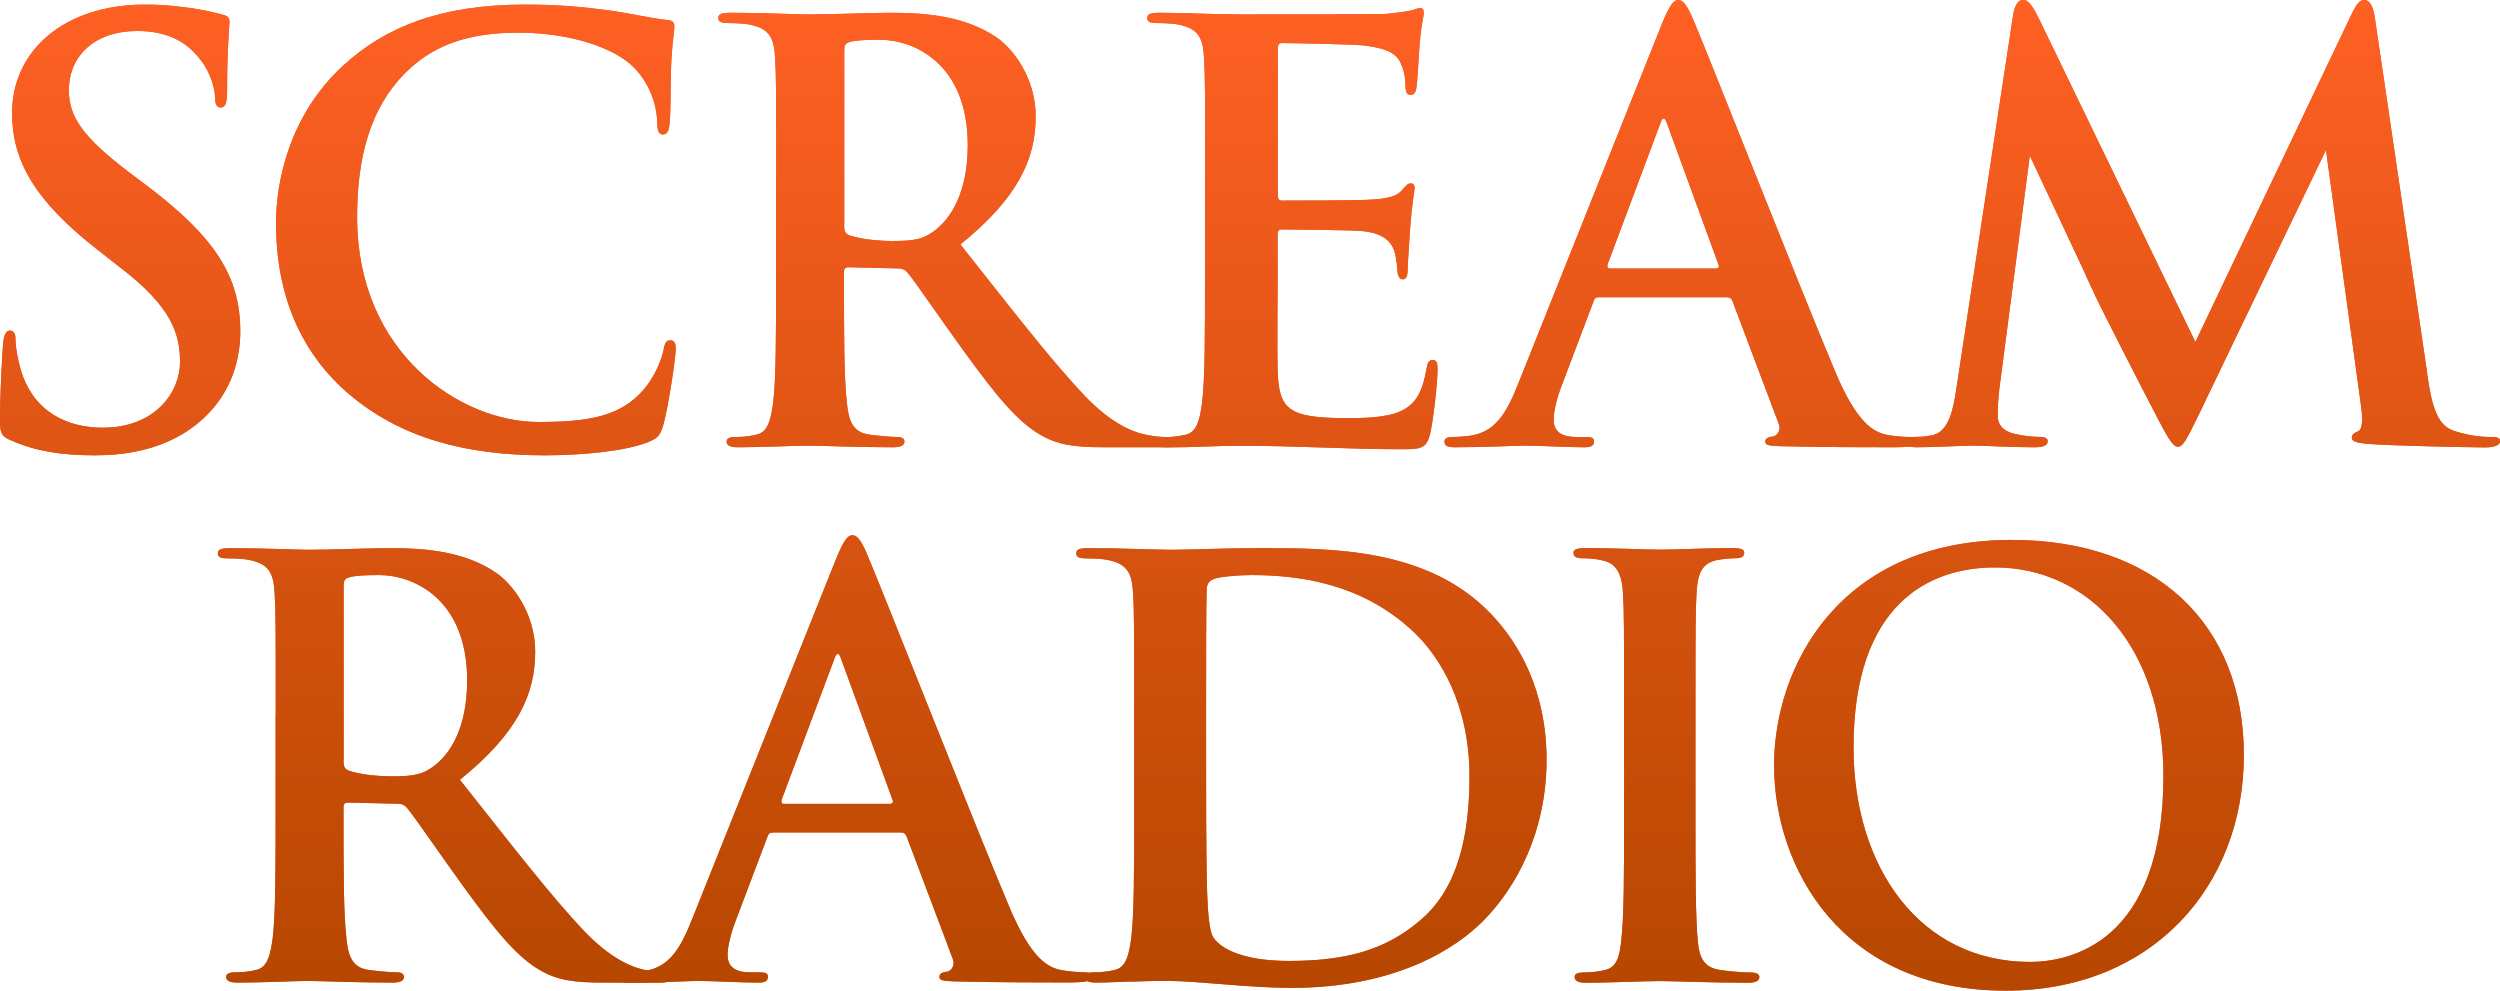 <?xml version="1.0" encoding="UTF-8"?>
<svg id="Layer_2" data-name="Layer 2" xmlns="http://www.w3.org/2000/svg" xmlns:xlink="http://www.w3.org/1999/xlink" viewBox="0 0 179.98 71.33">
  <defs>
    <style>
      .cls-1 {
        fill: url(#linear-gradient);
      }

      .cls-1, .cls-2 {
        stroke-width: 0px;
      }

      .cls-2 {
        fill: #f15a24;
      }
    </style>
    <linearGradient id="linear-gradient" x1="89.99" y1="71.33" x2="89.99" y2="0" gradientUnits="userSpaceOnUse">
      <stop offset="0" stop-color="#b64700"/>
      <stop offset="1" stop-color="#ff6024"/>
    </linearGradient>
  </defs>
  <g id="Layer_1-2" data-name="Layer 1">
    <g>
      <g>
        <path class="cls-2" d="M.79,31.71c-.66-.29-.79-.5-.79-1.41,0-2.28.17-4.76.21-5.42.04-.62.17-1.08.5-1.08.37,0,.41.37.41.7,0,.54.17,1.41.37,2.11.91,3.06,3.35,4.18,5.92,4.18,3.73,0,5.55-2.53,5.55-4.72,0-2.03-.62-3.93-4.06-6.62l-1.9-1.49C2.44,14.41.87,11.51.87,8.15.87,3.6,4.68.33,10.43.33c1.57,0,2.81.17,3.81.33.7.12,1.24.25,1.7.37.37.08.58.21.58.5,0,.54-.17,1.74-.17,4.97,0,.91-.12,1.24-.46,1.24-.29,0-.41-.25-.41-.75,0-.37-.21-1.66-1.08-2.73-.62-.79-1.82-2.03-4.51-2.03-3.06,0-4.93,1.78-4.93,4.26,0,1.9.95,3.35,4.39,5.96l1.16.87c5.01,3.77,6.79,6.62,6.79,10.56,0,2.4-.91,5.26-3.89,7.2-2.07,1.32-4.39,1.7-6.58,1.7-2.4,0-4.26-.29-6.04-1.08Z"/>
        <path class="cls-2" d="M25,28.27c-4.06-3.56-5.13-8.2-5.13-12.21,0-2.81.87-7.7,4.84-11.34C27.69,1.99,31.63.33,37.79.33c2.57,0,4.1.17,6,.41,1.57.21,3.02.58,4.26.7.46.04.5.25.5.5,0,.33-.12.83-.21,2.28-.08,1.37-.04,3.64-.12,4.47-.04.62-.12.99-.5.99-.33,0-.41-.37-.41-.95-.04-1.28-.58-2.73-1.61-3.81-1.37-1.45-4.59-2.57-8.4-2.57-3.6,0-5.96.91-7.78,2.57-3.02,2.77-3.81,6.71-3.81,10.72,0,9.85,7.49,14.74,13.04,14.74,3.68,0,5.92-.41,7.58-2.32.7-.79,1.24-1.99,1.41-2.73.12-.66.21-.83.54-.83.29,0,.37.29.37.62,0,.5-.5,4.1-.91,5.51-.21.7-.37.91-1.08,1.2-1.66.66-4.8.95-7.45.95-5.67,0-10.43-1.24-14.2-4.51Z"/>
        <path class="cls-2" d="M55.88,12.92c0-6.29,0-7.45-.08-8.78-.08-1.41-.41-2.07-1.78-2.36-.33-.08-1.03-.12-1.61-.12-.46,0-.7-.08-.7-.37s.29-.37.91-.37c2.19,0,4.8.12,5.67.12,1.41,0,4.55-.12,5.84-.12,2.61,0,5.38.25,7.62,1.78,1.16.79,2.81,2.9,2.81,5.67,0,3.06-1.24,5.84-5.42,9.23,3.68,4.64,6.54,8.36,8.98,10.93,2.32,2.4,3.97,2.69,4.59,2.81.46.08.83.12,1.16.12s.5.12.5.33c0,.33-.29.41-.79.41h-4.06c-2.32,0-3.35-.21-4.43-.79-1.78-.95-3.35-2.9-5.67-6.09-1.66-2.28-3.56-5.09-4.1-5.71-.21-.25-.46-.29-.75-.29l-3.48-.08c-.21,0-.33.08-.33.33v.58c0,3.85,0,7.12.21,8.86.12,1.2.37,2.11,1.61,2.28.62.08,1.53.17,2.03.17.33,0,.5.12.5.33,0,.29-.29.41-.83.41-2.4,0-5.46-.12-6.09-.12-.79,0-3.39.12-5.05.12-.54,0-.83-.12-.83-.41,0-.21.17-.33.66-.33.62,0,1.12-.08,1.49-.17.83-.17,1.03-1.08,1.2-2.28.21-1.74.21-5.01.21-8.82v-7.29ZM60.77,16.19c0,.46.08.62.37.75.87.29,2.11.41,3.15.41,1.66,0,2.19-.17,2.94-.7,1.24-.91,2.44-2.81,2.44-6.21,0-5.88-3.89-7.58-6.33-7.58-1.03,0-1.78.04-2.19.17-.29.08-.37.25-.37.58v12.58Z"/>
        <path class="cls-2" d="M86.76,12.92c0-6.29,0-7.45-.08-8.78-.08-1.41-.41-2.07-1.78-2.36-.33-.08-1.03-.12-1.61-.12-.46,0-.7-.08-.7-.37s.29-.37.91-.37c1.9,0,3.81.12,5.96.12,1.32,0,9.56,0,10.35-.04.79-.08,1.45-.17,1.78-.25.21-.04.46-.17.66-.17s.25.17.25.37c0,.29-.21.79-.33,2.69-.04.41-.12,2.24-.21,2.73-.04.21-.12.46-.41.46s-.37-.25-.37-.75c0-.17-.04-.83-.25-1.32-.29-.75-.7-1.24-2.77-1.49-.7-.08-5.05-.17-5.88-.17-.21,0-.29.12-.29.41v10.47c0,.29.04.46.29.46.91,0,5.67,0,6.62-.08.99-.08,1.61-.21,1.99-.62.29-.33.46-.54.66-.54.17,0,.29.08.29.33s-.17.91-.33,3.02c-.04.83-.17,2.48-.17,2.77,0,.33,0,.79-.37.79-.29,0-.37-.46-.37-.66-.04-.41-.04-.66-.17-1.2-.21-.83-.79-1.45-2.32-1.61-.79-.08-4.88-.12-5.88-.12-.21,0-.25.17-.25.41v3.27c0,1.41-.04,5.22,0,6.42.08,2.86.74,3.48,4.97,3.48,1.08,0,2.81,0,3.89-.5,1.08-.5,1.57-1.37,1.86-3.06.08-.46.17-.62.46-.62.33,0,.33.33.33.75,0,.95-.33,3.77-.54,4.59-.29,1.08-.66,1.08-2.24,1.08-3.68,0-7.33-.25-11.47-.25-1.66,0-3.35.12-5.22.12-.54,0-.83-.12-.83-.41,0-.21.17-.33.66-.33.62,0,1.12-.08,1.49-.17.83-.17,1.03-1.08,1.2-2.28.21-1.74.21-5.01.21-8.82v-7.29Z"/>
        <path class="cls-2" d="M115.08,21.4c-.21,0-.29.08-.37.33l-2.24,5.92c-.41,1.03-.62,2.03-.62,2.53,0,.75.37,1.28,1.66,1.28h.62c.5,0,.62.08.62.33,0,.33-.25.41-.7.41-1.32,0-3.1-.12-4.39-.12-.46,0-2.73.12-4.88.12-.54,0-.79-.08-.79-.41,0-.25.25-.33.58-.33.37,0,.87-.04,1.2-.08,1.9-.25,2.69-1.66,3.52-3.73L119.67,1.66c.5-1.2.79-1.66,1.16-1.66.33,0,.62.37,1.03,1.32.99,2.28,7.62,19.17,10.27,25.46,1.57,3.73,2.77,4.31,3.64,4.51.62.12,1.24.17,1.74.17.33,0,.54.08.54.33,0,.33-.37.41-1.9.41s-4.8,0-8.11-.08c-.75-.04-.95-.08-.95-.33,0-.21.17-.33.58-.37.29-.08.58-.46.37-.95l-3.31-8.78c-.08-.21-.21-.29-.41-.29h-9.23ZM123.52,19.33c.21,0,.25-.12.21-.25l-3.73-10.22c-.12-.37-.29-.5-.46,0l-3.81,10.18c-.04.17,0,.29.17.29h7.62Z"/>
        <path class="cls-2" d="M174.73,26.87c.37,2.61.79,3.81,2.03,4.18,1.2.37,2.03.41,2.57.41.37,0,.66.04.66.29,0,.33-.5.46-1.08.46-1.03,0-6.75-.12-8.4-.25-.95-.08-1.2-.21-1.2-.46,0-.21.17-.33.46-.46.25-.08.37-.62.21-1.78l-2.53-18.46-9.15,19.04c-.95,1.95-1.16,2.32-1.53,2.32s-.79-.83-1.45-2.07c-.99-1.9-4.26-8.24-4.76-9.4-.37-.87-2.98-6.37-4.43-9.48l-2.19,16.76c-.08.75-.12,1.28-.12,1.95,0,.79.54,1.16,1.24,1.32.74.17,1.32.21,1.74.21.33,0,.62.08.62.29,0,.37-.37.46-.99.46-1.74,0-3.6-.12-4.35-.12-.79,0-2.77.12-4.1.12-.41,0-.75-.08-.75-.46,0-.21.25-.29.66-.29.33,0,.62,0,1.24-.12,1.16-.25,1.49-1.86,1.7-3.27l4.1-26.99c.12-.7.37-1.08.7-1.08s.58.21,1.12,1.28l11.3,23.35L169.31.99c.33-.66.54-.99.91-.99s.62.41.75,1.28l3.77,25.58Z"/>
        <path class="cls-2" d="M19.85,51.46c0-6.29,0-7.45-.08-8.78-.08-1.41-.41-2.07-1.78-2.36-.33-.08-1.03-.12-1.61-.12-.46,0-.7-.08-.7-.37s.29-.37.91-.37c2.19,0,4.8.12,5.67.12,1.41,0,4.55-.12,5.84-.12,2.61,0,5.38.25,7.62,1.78,1.16.79,2.81,2.9,2.81,5.67,0,3.06-1.24,5.84-5.42,9.23,3.68,4.64,6.54,8.36,8.98,10.93,2.32,2.4,3.97,2.69,4.59,2.81.46.08.83.12,1.16.12s.5.12.5.33c0,.33-.29.41-.79.41h-4.06c-2.32,0-3.35-.21-4.43-.79-1.78-.95-3.35-2.9-5.67-6.09-1.66-2.28-3.56-5.09-4.1-5.71-.21-.25-.46-.29-.75-.29l-3.48-.08c-.21,0-.33.08-.33.33v.58c0,3.85,0,7.12.21,8.86.12,1.2.37,2.11,1.61,2.28.62.08,1.53.17,2.03.17.33,0,.5.12.5.33,0,.29-.29.41-.83.41-2.4,0-5.46-.12-6.09-.12-.79,0-3.39.12-5.05.12-.54,0-.83-.12-.83-.41,0-.21.17-.33.66-.33.62,0,1.12-.08,1.49-.17.83-.17,1.03-1.08,1.2-2.28.21-1.74.21-5.01.21-8.82v-7.29ZM24.73,54.73c0,.46.08.62.37.75.87.29,2.11.41,3.15.41,1.66,0,2.19-.17,2.94-.7,1.24-.91,2.44-2.81,2.44-6.21,0-5.88-3.89-7.58-6.33-7.58-1.03,0-1.78.04-2.19.17-.29.08-.37.25-.37.58v12.58Z"/>
        <path class="cls-2" d="M55.61,59.94c-.21,0-.29.08-.37.33l-2.24,5.92c-.41,1.03-.62,2.03-.62,2.53,0,.75.37,1.28,1.66,1.28h.62c.5,0,.62.08.62.33,0,.33-.25.41-.7.41-1.32,0-3.1-.12-4.39-.12-.46,0-2.73.12-4.88.12-.54,0-.79-.08-.79-.41,0-.25.25-.33.58-.33.37,0,.87-.04,1.2-.08,1.9-.25,2.69-1.66,3.52-3.73l10.39-26c.5-1.2.79-1.66,1.16-1.66.33,0,.62.37,1.03,1.32.99,2.28,7.62,19.17,10.27,25.46,1.57,3.73,2.77,4.31,3.64,4.51.62.12,1.24.17,1.74.17.33,0,.54.08.54.33,0,.33-.37.41-1.9.41s-4.8,0-8.11-.08c-.75-.04-.95-.08-.95-.33,0-.21.17-.33.58-.37.29-.08.58-.46.37-.95l-3.31-8.78c-.08-.21-.21-.29-.41-.29h-9.23ZM64.06,57.87c.21,0,.25-.12.21-.25l-3.73-10.22c-.12-.37-.29-.5-.46,0l-3.81,10.18c-.04.17,0,.29.17.29h7.62Z"/>
        <path class="cls-2" d="M81.65,51.46c0-6.29,0-7.45-.08-8.78-.08-1.41-.41-2.07-1.78-2.36-.33-.08-1.03-.12-1.61-.12-.46,0-.7-.08-.7-.37s.29-.37.91-.37c2.19,0,4.8.12,5.96.12,1.28,0,3.89-.12,6.37-.12,5.17,0,12.09,0,16.6,4.72,2.07,2.15,4.02,5.59,4.02,10.51,0,5.22-2.19,9.19-4.51,11.55-1.9,1.95-6.21,4.88-13.87,4.88-1.49,0-3.19-.12-4.76-.25-1.57-.12-3.02-.25-4.06-.25-.46,0-1.37,0-2.36.04-.95,0-2.03.08-2.86.08-.54,0-.83-.12-.83-.41,0-.21.17-.33.66-.33.62,0,1.12-.08,1.49-.17.83-.17,1.03-1.08,1.2-2.28.21-1.74.21-5.01.21-8.82v-7.29ZM86.83,56.01c0,4.39.04,7.58.08,8.36.04,1.03.12,2.69.46,3.15.54.79,2.15,1.66,5.42,1.66,4.22,0,7.04-.83,9.52-2.98,2.65-2.28,3.48-6.04,3.48-10.31,0-5.26-2.19-8.65-3.97-10.35-3.81-3.64-8.53-4.14-11.76-4.14-.83,0-2.36.12-2.69.29-.37.17-.5.37-.5.83-.04,1.41-.04,5.01-.04,8.28v5.22Z"/>
        <path class="cls-2" d="M116.92,51.46c0-6.29,0-7.45-.08-8.78-.08-1.41-.5-2.11-1.41-2.32-.46-.12-.99-.17-1.49-.17-.41,0-.66-.08-.66-.41,0-.25.33-.33.99-.33,1.57,0,4.18.12,5.38.12,1.03,0,3.48-.12,5.05-.12.54,0,.87.08.87.33,0,.33-.25.41-.66.41s-.75.04-1.24.12c-1.12.21-1.45.91-1.53,2.36-.08,1.32-.08,2.48-.08,8.78v7.29c0,4.02,0,7.29.17,9.07.12,1.12.41,1.86,1.66,2.03.58.08,1.49.17,2.11.17.46,0,.66.12.66.33,0,.29-.33.41-.79.41-2.73,0-5.34-.12-6.46-.12-.95,0-3.56.12-5.22.12-.54,0-.83-.12-.83-.41,0-.21.17-.33.66-.33.62,0,1.12-.08,1.49-.17.83-.17,1.08-.87,1.2-2.07.21-1.74.21-5.01.21-9.02v-7.29Z"/>
        <path class="cls-2" d="M127.72,55.1c0-7.08,4.68-16.23,17.1-16.23,10.31,0,16.72,6,16.72,15.48s-6.62,16.97-17.14,16.97c-11.88,0-16.68-8.9-16.68-16.23ZM155.75,55.88c0-9.27-5.34-15.03-12.13-15.03-4.76,0-10.18,2.65-10.18,12.96,0,8.61,4.76,15.44,12.71,15.44,2.9,0,9.6-1.41,9.6-13.37Z"/>
      </g>
      <g>
        <path class="cls-1" d="M.79,31.71c-.66-.29-.79-.5-.79-1.41,0-2.28.17-4.76.21-5.42.04-.62.17-1.08.5-1.08.37,0,.41.37.41.7,0,.54.17,1.41.37,2.11.91,3.06,3.35,4.18,5.92,4.18,3.73,0,5.55-2.53,5.55-4.72,0-2.03-.62-3.93-4.06-6.62l-1.9-1.49C2.44,14.41.87,11.51.87,8.15.87,3.6,4.68.33,10.43.33c1.57,0,2.81.17,3.81.33.7.12,1.24.25,1.7.37.37.08.58.21.58.5,0,.54-.17,1.74-.17,4.97,0,.91-.12,1.24-.46,1.24-.29,0-.41-.25-.41-.75,0-.37-.21-1.66-1.08-2.73-.62-.79-1.82-2.03-4.51-2.03-3.06,0-4.93,1.78-4.93,4.26,0,1.9.95,3.35,4.39,5.96l1.16.87c5.01,3.77,6.79,6.62,6.79,10.56,0,2.4-.91,5.26-3.89,7.2-2.07,1.32-4.39,1.7-6.58,1.7-2.4,0-4.26-.29-6.04-1.08Z"/>
        <path class="cls-1" d="M25,28.27c-4.06-3.56-5.13-8.2-5.13-12.21,0-2.81.87-7.7,4.84-11.34C27.69,1.99,31.63.33,37.79.33c2.57,0,4.1.17,6,.41,1.57.21,3.02.58,4.26.7.46.04.5.25.5.5,0,.33-.12.83-.21,2.28-.08,1.37-.04,3.64-.12,4.47-.04.62-.12.99-.5.99-.33,0-.41-.37-.41-.95-.04-1.28-.58-2.73-1.61-3.81-1.37-1.45-4.59-2.57-8.4-2.57-3.6,0-5.96.91-7.78,2.57-3.02,2.77-3.81,6.71-3.81,10.72,0,9.85,7.49,14.74,13.04,14.74,3.68,0,5.92-.41,7.58-2.32.7-.79,1.24-1.99,1.41-2.73.12-.66.21-.83.54-.83.29,0,.37.29.37.62,0,.5-.5,4.1-.91,5.51-.21.7-.37.91-1.08,1.2-1.66.66-4.8.95-7.45.95-5.67,0-10.43-1.24-14.2-4.51Z"/>
        <path class="cls-1" d="M55.88,12.92c0-6.29,0-7.45-.08-8.78-.08-1.41-.41-2.07-1.78-2.36-.33-.08-1.03-.12-1.61-.12-.46,0-.7-.08-.7-.37s.29-.37.91-.37c2.19,0,4.8.12,5.67.12,1.41,0,4.55-.12,5.84-.12,2.61,0,5.38.25,7.62,1.78,1.16.79,2.81,2.9,2.81,5.67,0,3.06-1.24,5.84-5.42,9.23,3.68,4.64,6.54,8.36,8.98,10.93,2.32,2.4,3.97,2.69,4.59,2.81.46.08.83.12,1.16.12s.5.12.5.33c0,.33-.29.41-.79.41h-4.06c-2.32,0-3.35-.21-4.43-.79-1.78-.95-3.35-2.9-5.67-6.09-1.66-2.28-3.56-5.09-4.1-5.71-.21-.25-.46-.29-.75-.29l-3.48-.08c-.21,0-.33.08-.33.33v.58c0,3.85,0,7.12.21,8.86.12,1.2.37,2.11,1.61,2.28.62.08,1.53.17,2.03.17.33,0,.5.12.5.33,0,.29-.29.41-.83.41-2.4,0-5.46-.12-6.09-.12-.79,0-3.39.12-5.05.12-.54,0-.83-.12-.83-.41,0-.21.17-.33.66-.33.62,0,1.12-.08,1.49-.17.83-.17,1.03-1.08,1.2-2.28.21-1.74.21-5.01.21-8.82v-7.29ZM60.77,16.19c0,.46.08.62.37.75.87.29,2.11.41,3.15.41,1.66,0,2.19-.17,2.94-.7,1.24-.91,2.44-2.81,2.44-6.21,0-5.88-3.89-7.58-6.33-7.58-1.03,0-1.78.04-2.19.17-.29.08-.37.25-.37.58v12.58Z"/>
        <path class="cls-1" d="M86.76,12.92c0-6.29,0-7.45-.08-8.78-.08-1.41-.41-2.07-1.78-2.36-.33-.08-1.03-.12-1.61-.12-.46,0-.7-.08-.7-.37s.29-.37.91-.37c1.9,0,3.81.12,5.96.12,1.32,0,9.56,0,10.35-.04.79-.08,1.45-.17,1.78-.25.21-.04.46-.17.66-.17s.25.17.25.37c0,.29-.21.79-.33,2.69-.04.41-.12,2.24-.21,2.73-.04.21-.12.46-.41.46s-.37-.25-.37-.75c0-.17-.04-.83-.25-1.32-.29-.75-.7-1.24-2.77-1.49-.7-.08-5.05-.17-5.88-.17-.21,0-.29.12-.29.41v10.47c0,.29.04.46.29.46.91,0,5.67,0,6.62-.08.99-.08,1.61-.21,1.99-.62.29-.33.46-.54.66-.54.17,0,.29.08.29.33s-.17.91-.33,3.02c-.04.83-.17,2.48-.17,2.77,0,.33,0,.79-.37.79-.29,0-.37-.46-.37-.66-.04-.41-.04-.66-.17-1.2-.21-.83-.79-1.45-2.32-1.61-.79-.08-4.88-.12-5.88-.12-.21,0-.25.17-.25.41v3.27c0,1.41-.04,5.22,0,6.42.08,2.86.74,3.48,4.97,3.48,1.08,0,2.81,0,3.89-.5,1.08-.5,1.57-1.37,1.86-3.06.08-.46.17-.62.46-.62.33,0,.33.33.33.75,0,.95-.33,3.77-.54,4.59-.29,1.08-.66,1.08-2.24,1.08-3.68,0-7.33-.25-11.47-.25-1.66,0-3.35.12-5.22.12-.54,0-.83-.12-.83-.41,0-.21.17-.33.66-.33.62,0,1.12-.08,1.49-.17.83-.17,1.03-1.08,1.2-2.28.21-1.74.21-5.01.21-8.82v-7.29Z"/>
        <path class="cls-1" d="M115.08,21.4c-.21,0-.29.08-.37.33l-2.24,5.92c-.41,1.03-.62,2.03-.62,2.53,0,.75.37,1.28,1.66,1.28h.62c.5,0,.62.08.62.33,0,.33-.25.41-.7.41-1.32,0-3.1-.12-4.39-.12-.46,0-2.73.12-4.88.12-.54,0-.79-.08-.79-.41,0-.25.25-.33.58-.33.37,0,.87-.04,1.2-.08,1.9-.25,2.69-1.66,3.52-3.73L119.67,1.66c.5-1.2.79-1.66,1.16-1.66.33,0,.62.37,1.03,1.32.99,2.28,7.62,19.17,10.27,25.46,1.57,3.73,2.77,4.31,3.64,4.51.62.12,1.24.17,1.74.17.33,0,.54.08.54.33,0,.33-.37.41-1.9.41s-4.8,0-8.11-.08c-.75-.04-.95-.08-.95-.33,0-.21.17-.33.58-.37.29-.08.58-.46.37-.95l-3.31-8.78c-.08-.21-.21-.29-.41-.29h-9.23ZM123.52,19.33c.21,0,.25-.12.21-.25l-3.73-10.22c-.12-.37-.29-.5-.46,0l-3.81,10.18c-.04.17,0,.29.17.29h7.62Z"/>
        <path class="cls-1" d="M174.73,26.87c.37,2.61.79,3.81,2.03,4.18,1.2.37,2.03.41,2.57.41.37,0,.66.04.66.29,0,.33-.5.46-1.08.46-1.03,0-6.75-.12-8.4-.25-.95-.08-1.2-.21-1.2-.46,0-.21.17-.33.46-.46.25-.08.37-.62.21-1.78l-2.53-18.46-9.15,19.04c-.95,1.95-1.16,2.32-1.53,2.32s-.79-.83-1.45-2.07c-.99-1.9-4.26-8.24-4.76-9.4-.37-.87-2.98-6.37-4.43-9.48l-2.19,16.76c-.08.75-.12,1.28-.12,1.95,0,.79.54,1.16,1.24,1.32.74.17,1.32.21,1.74.21.33,0,.62.08.62.29,0,.37-.37.46-.99.46-1.74,0-3.6-.12-4.35-.12-.79,0-2.77.12-4.1.12-.41,0-.75-.08-.75-.46,0-.21.25-.29.66-.29.33,0,.62,0,1.24-.12,1.16-.25,1.49-1.86,1.7-3.27l4.1-26.99c.12-.7.37-1.08.7-1.08s.58.21,1.12,1.28l11.3,23.35L169.31.99c.33-.66.54-.99.91-.99s.62.41.75,1.28l3.77,25.58Z"/>
        <path class="cls-1" d="M19.85,51.46c0-6.29,0-7.45-.08-8.78-.08-1.41-.41-2.07-1.78-2.36-.33-.08-1.03-.12-1.61-.12-.46,0-.7-.08-.7-.37s.29-.37.91-.37c2.19,0,4.8.12,5.67.12,1.41,0,4.55-.12,5.84-.12,2.61,0,5.38.25,7.62,1.78,1.16.79,2.81,2.9,2.81,5.67,0,3.06-1.24,5.84-5.42,9.23,3.68,4.64,6.54,8.36,8.98,10.93,2.32,2.4,3.97,2.69,4.59,2.81.46.08.83.12,1.16.12s.5.12.5.33c0,.33-.29.41-.79.41h-4.06c-2.32,0-3.35-.21-4.43-.79-1.78-.95-3.35-2.9-5.67-6.09-1.66-2.28-3.56-5.09-4.1-5.71-.21-.25-.46-.29-.75-.29l-3.48-.08c-.21,0-.33.08-.33.33v.58c0,3.85,0,7.12.21,8.86.12,1.2.37,2.11,1.61,2.28.62.08,1.53.17,2.03.17.33,0,.5.12.5.33,0,.29-.29.41-.83.41-2.4,0-5.46-.12-6.09-.12-.79,0-3.39.12-5.05.12-.54,0-.83-.12-.83-.41,0-.21.17-.33.66-.33.62,0,1.12-.08,1.49-.17.83-.17,1.03-1.08,1.2-2.28.21-1.74.21-5.01.21-8.82v-7.29ZM24.73,54.73c0,.46.08.62.37.75.87.29,2.11.41,3.15.41,1.66,0,2.19-.17,2.94-.7,1.24-.91,2.44-2.81,2.44-6.21,0-5.88-3.89-7.58-6.33-7.58-1.03,0-1.78.04-2.19.17-.29.08-.37.25-.37.58v12.58Z"/>
        <path class="cls-1" d="M55.61,59.94c-.21,0-.29.08-.37.33l-2.24,5.92c-.41,1.03-.62,2.03-.62,2.53,0,.75.37,1.28,1.66,1.28h.62c.5,0,.62.08.62.33,0,.33-.25.41-.7.41-1.32,0-3.1-.12-4.39-.12-.46,0-2.73.12-4.88.12-.54,0-.79-.08-.79-.41,0-.25.25-.33.58-.33.37,0,.87-.04,1.2-.08,1.9-.25,2.69-1.66,3.52-3.73l10.39-26c.5-1.2.79-1.66,1.16-1.66.33,0,.62.37,1.03,1.32.99,2.28,7.62,19.17,10.27,25.46,1.57,3.73,2.77,4.31,3.64,4.51.62.12,1.24.17,1.74.17.33,0,.54.08.54.33,0,.33-.37.41-1.9.41s-4.8,0-8.11-.08c-.75-.04-.95-.08-.95-.33,0-.21.17-.33.58-.37.29-.08.58-.46.37-.95l-3.31-8.78c-.08-.21-.21-.29-.41-.29h-9.23ZM64.06,57.87c.21,0,.25-.12.21-.25l-3.73-10.22c-.12-.37-.29-.5-.46,0l-3.81,10.18c-.04.17,0,.29.17.29h7.62Z"/>
        <path class="cls-1" d="M81.65,51.46c0-6.29,0-7.45-.08-8.78-.08-1.41-.41-2.07-1.78-2.36-.33-.08-1.03-.12-1.61-.12-.46,0-.7-.08-.7-.37s.29-.37.91-.37c2.19,0,4.8.12,5.96.12,1.28,0,3.89-.12,6.37-.12,5.17,0,12.09,0,16.6,4.72,2.07,2.15,4.02,5.59,4.02,10.51,0,5.22-2.19,9.19-4.51,11.55-1.9,1.95-6.21,4.88-13.87,4.88-1.49,0-3.19-.12-4.76-.25-1.57-.12-3.02-.25-4.06-.25-.46,0-1.37,0-2.36.04-.95,0-2.03.08-2.86.08-.54,0-.83-.12-.83-.41,0-.21.17-.33.66-.33.62,0,1.12-.08,1.49-.17.83-.17,1.03-1.08,1.2-2.28.21-1.74.21-5.01.21-8.82v-7.29ZM86.83,56.01c0,4.39.04,7.58.08,8.36.04,1.03.12,2.69.46,3.15.54.79,2.15,1.66,5.42,1.66,4.22,0,7.04-.83,9.52-2.98,2.65-2.28,3.48-6.04,3.48-10.31,0-5.26-2.19-8.65-3.97-10.35-3.81-3.64-8.53-4.14-11.76-4.14-.83,0-2.36.12-2.69.29-.37.17-.5.37-.5.83-.04,1.41-.04,5.01-.04,8.28v5.22Z"/>
        <path class="cls-1" d="M116.92,51.46c0-6.29,0-7.45-.08-8.78-.08-1.41-.5-2.11-1.41-2.32-.46-.12-.99-.17-1.49-.17-.41,0-.66-.08-.66-.41,0-.25.33-.33.99-.33,1.57,0,4.18.12,5.38.12,1.03,0,3.48-.12,5.05-.12.54,0,.87.08.87.33,0,.33-.25.41-.66.41s-.75.04-1.24.12c-1.12.21-1.45.91-1.53,2.36-.08,1.32-.08,2.48-.08,8.78v7.29c0,4.02,0,7.29.17,9.07.12,1.12.41,1.86,1.66,2.03.58.08,1.49.17,2.11.17.46,0,.66.12.66.33,0,.29-.33.41-.79.41-2.73,0-5.34-.12-6.46-.12-.95,0-3.56.12-5.22.12-.54,0-.83-.12-.83-.41,0-.21.17-.33.66-.33.62,0,1.12-.08,1.49-.17.83-.17,1.08-.87,1.2-2.07.21-1.74.21-5.01.21-9.02v-7.29Z"/>
        <path class="cls-1" d="M127.72,55.1c0-7.08,4.68-16.23,17.1-16.23,10.31,0,16.72,6,16.72,15.48s-6.62,16.97-17.14,16.97c-11.88,0-16.68-8.9-16.68-16.23ZM155.75,55.88c0-9.27-5.34-15.03-12.13-15.03-4.76,0-10.18,2.65-10.18,12.96,0,8.61,4.76,15.44,12.71,15.44,2.9,0,9.6-1.41,9.6-13.37Z"/>
      </g>
    </g>
  </g>
</svg>